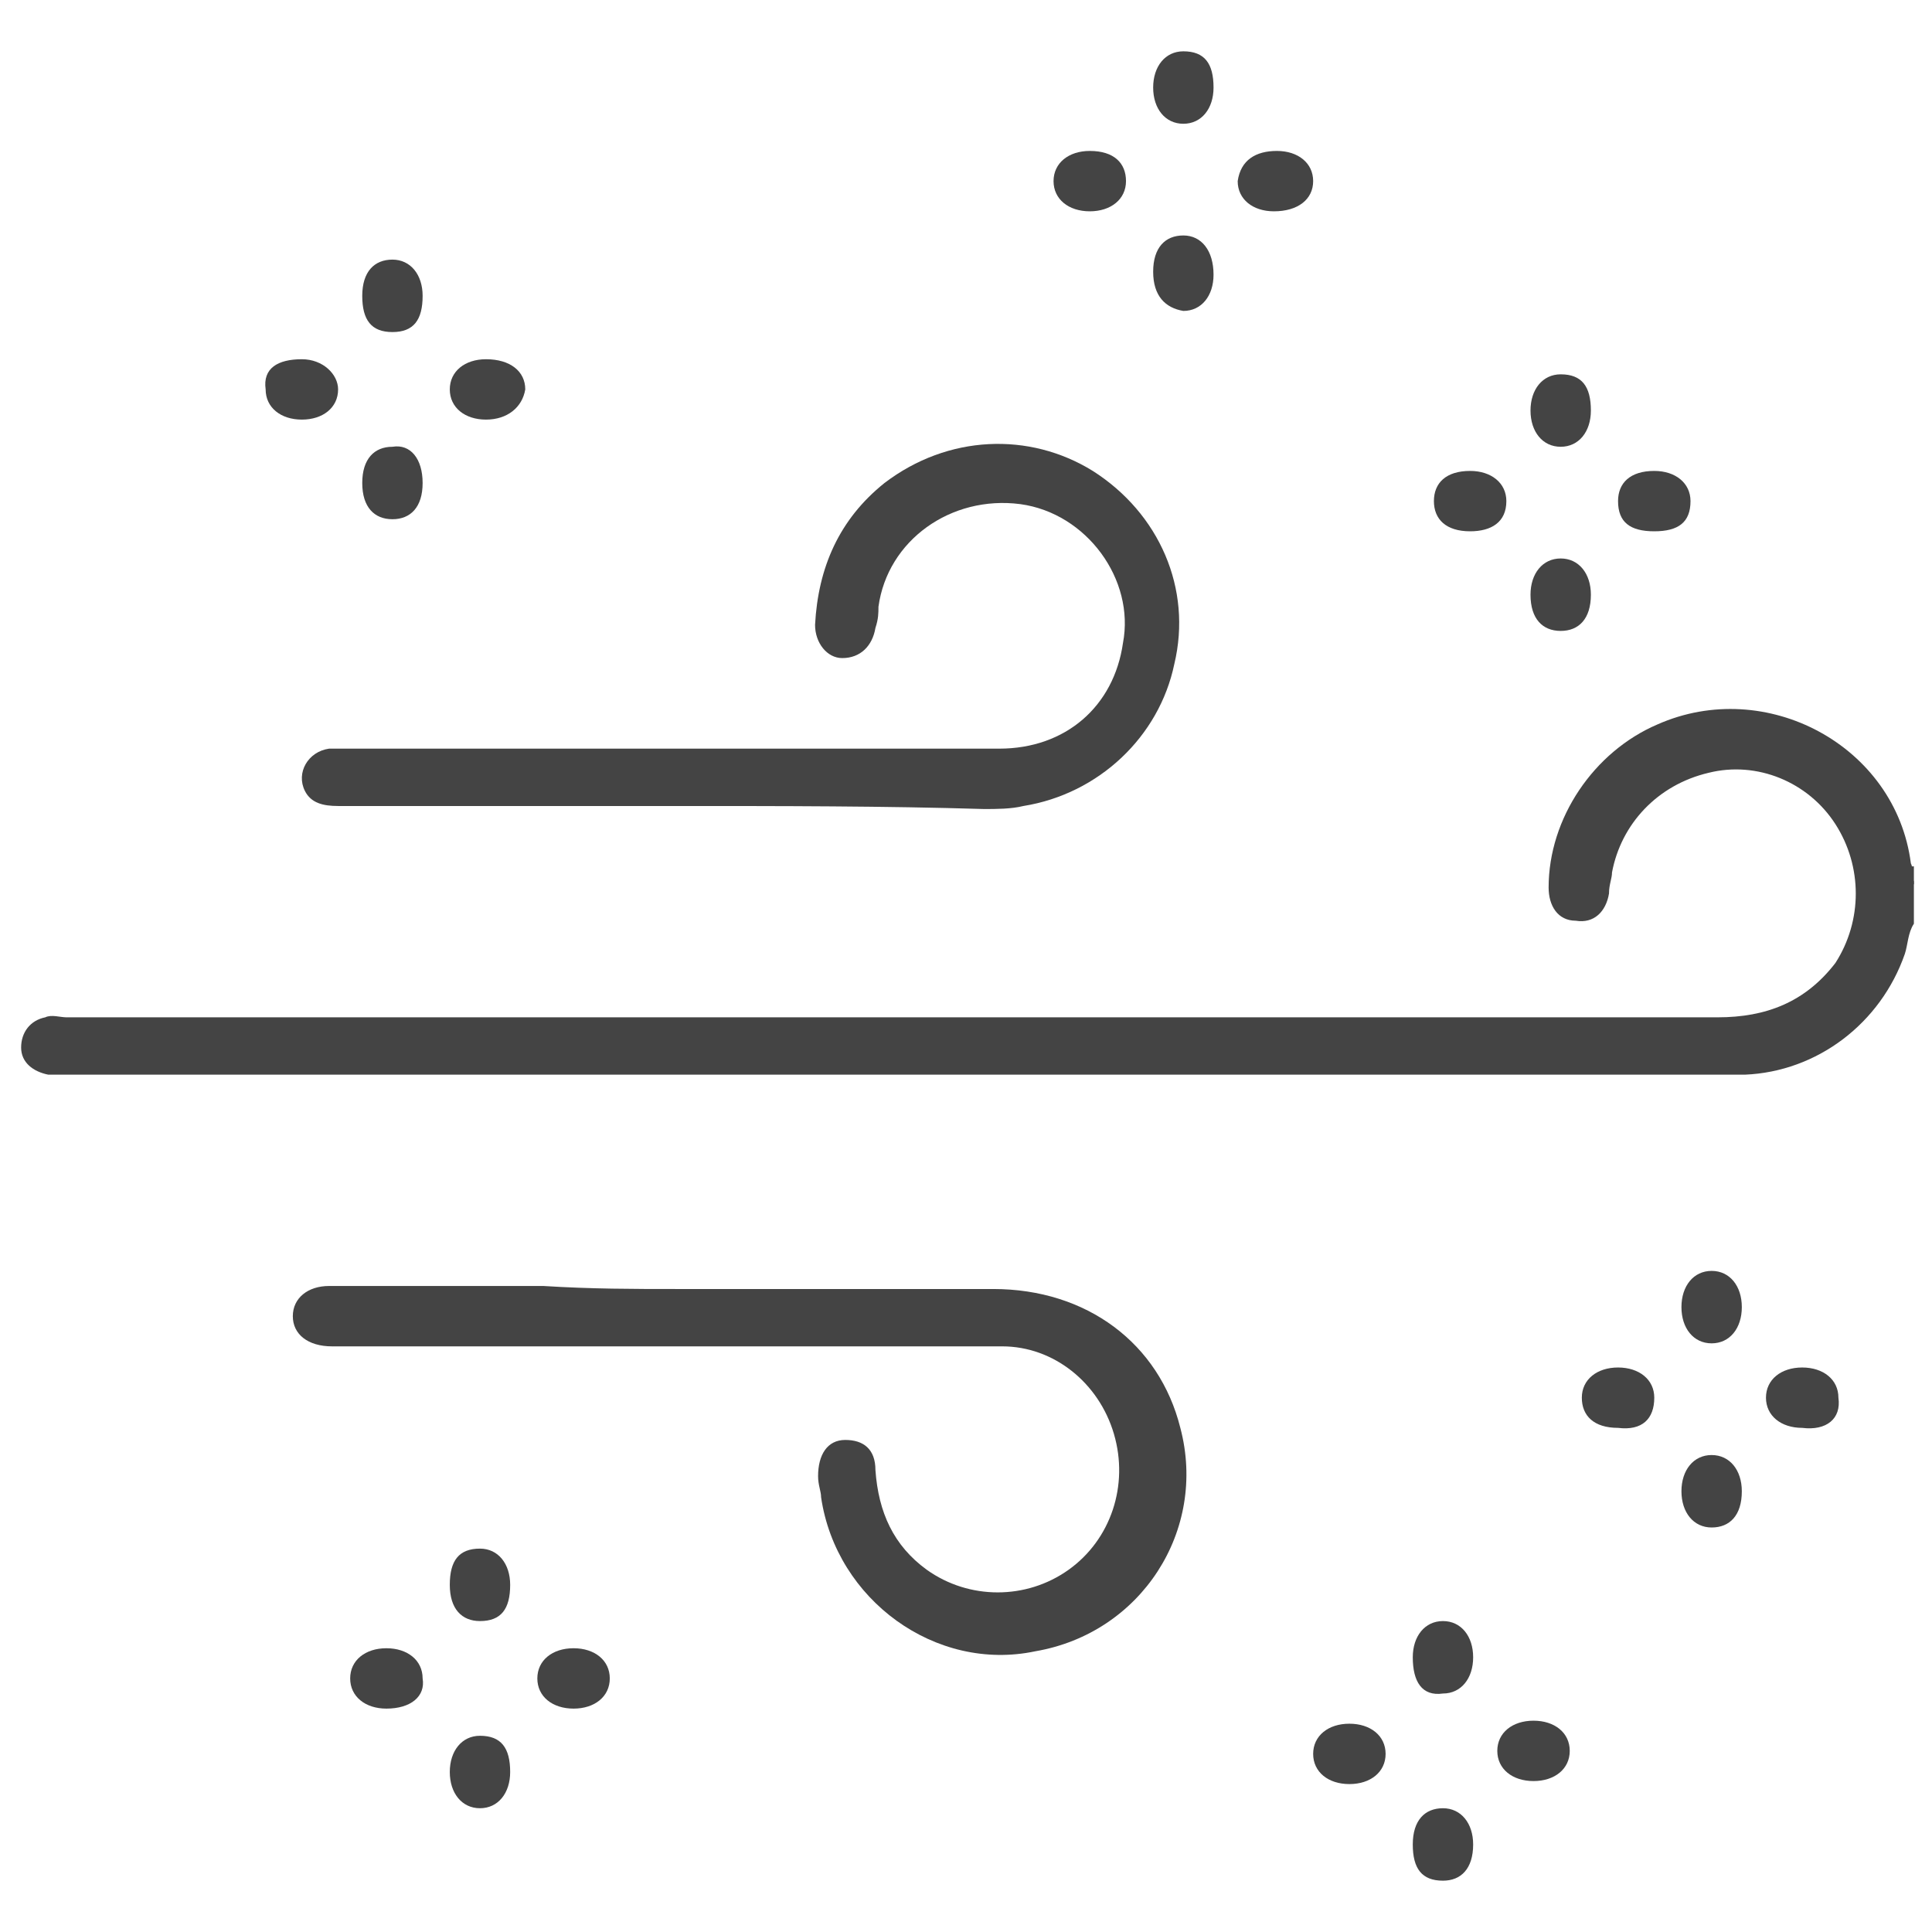 <?xml version="1.0" encoding="utf-8"?>
<!-- Generator: Adobe Illustrator 23.0.0, SVG Export Plug-In . SVG Version: 6.00 Build 0)  -->
<svg version="1.1" id="Layer_1" xmlns="http://www.w3.org/2000/svg" xmlns:xlink="http://www.w3.org/1999/xlink" x="0px" y="0px"
	 viewBox="0 0 64 64" style="enable-background:new 0 0 64 64;" xml:space="preserve">
<style type="text/css">
	.st0{fill:#444444;}
</style>
<g>
	<path class="st0" d="M63.4,30.6c-0.2,0.3-0.2,0.7-0.3,1c-0.8,2.3-2.9,3.9-5.3,4c-0.3,0-0.5,0-0.8,0c-18.3,0-36.6,0-54.8,0
		c-0.2,0-0.4,0-0.6,0c-0.5-0.1-0.9-0.4-0.9-0.9c0-0.5,0.3-0.9,0.8-1c0.2-0.1,0.5,0,0.7,0c18.2,0,36.5,0,54.7,0
		c1.6,0,2.9-0.5,3.9-1.8c0.9-1.4,0.9-3.2,0-4.6c-0.9-1.4-2.6-2.1-4.2-1.7c-1.7,0.4-2.9,1.7-3.2,3.3c0,0.2-0.1,0.4-0.1,0.7
		c-0.1,0.6-0.5,1-1.1,0.9c-0.6,0-0.9-0.5-0.9-1.1c0-2.3,1.5-4.5,3.6-5.4c3.6-1.6,7.9,0.7,8.4,4.6c0.1,0.2,0,0.4,0.1,0.6
		C63.4,29.7,63.4,30.2,63.4,30.6z"/>
	<path class="st0" d="M63.4,29.3c-0.2-0.2-0.1-0.4-0.1-0.6c0,0,0.1,0,0.1,0C63.4,28.9,63.4,29.1,63.4,29.3z"/>
	<path class="st0" d="M22.4,42.7c3.5,0,7,0,10.5,0c3.1,0,5.5,1.8,6.2,4.6c0.9,3.4-1.3,6.8-4.8,7.4c-3.3,0.7-6.6-1.7-7.1-5.1
		c0-0.2-0.1-0.4-0.1-0.7c0-0.7,0.3-1.2,0.9-1.2c0.6,0,1,0.3,1,1c0.1,1.4,0.6,2.5,1.7,3.3c1.4,1,3.3,1,4.7,0c1.4-1,2-2.8,1.5-4.5
		c-0.5-1.7-2-2.9-3.7-2.9c-7,0-14,0-21,0c-0.4,0-0.8,0-1.2,0c-0.8,0-1.3-0.4-1.3-1c0-0.6,0.5-1,1.2-1c2.4,0,4.7,0,7.1,0
		C19.6,42.7,21,42.7,22.4,42.7z"/>
	<path class="st0" d="M22.4,26.7c-3.7,0-7.5,0-11.2,0c-0.5,0-0.9-0.1-1.1-0.5c-0.3-0.6,0.1-1.3,0.8-1.4c0.2,0,0.4,0,0.6,0
		c7.2,0,14.4,0,21.6,0c2.2,0,3.8-1.4,4.1-3.5c0.4-2.1-1.2-4.3-3.4-4.6c-2.3-0.3-4.4,1.2-4.7,3.4c0,0.2,0,0.4-0.1,0.7
		c-0.1,0.6-0.5,1-1.1,1c-0.5,0-0.9-0.5-0.9-1.1c0.1-1.9,0.8-3.5,2.3-4.7c2.1-1.6,4.8-1.7,6.9-0.4c2.2,1.4,3.3,3.9,2.7,6.4
		c-0.5,2.4-2.5,4.3-5,4.7c-0.4,0.1-0.9,0.1-1.3,0.1C29.3,26.7,25.9,26.7,22.4,26.7z"/>
	<path class="st0" d="M36.1,5c0.8,0,1.2,0.4,1.2,1c0,0.6-0.5,1-1.2,1c-0.7,0-1.2-0.4-1.2-1C34.9,5.4,35.4,5,36.1,5z"/>
	<path class="st0" d="M38.2,9c0-0.8,0.4-1.2,1-1.2c0.6,0,1,0.5,1,1.3c0,0.7-0.4,1.2-1,1.2C38.6,10.2,38.2,9.8,38.2,9z"/>
	<path class="st0" d="M12.8,56.6c-0.7,0-1.2-0.4-1.2-1c0-0.6,0.5-1,1.2-1c0.7,0,1.2,0.4,1.2,1C14.1,56.2,13.6,56.6,12.8,56.6z"/>
	<path class="st0" d="M19,56.6c-0.7,0-1.2-0.4-1.2-1c0-0.6,0.5-1,1.2-1c0.7,0,1.2,0.4,1.2,1C20.2,56.2,19.7,56.6,19,56.6z"/>
	<path class="st0" d="M40.2,2.9c0,0.7-0.4,1.2-1,1.2c-0.6,0-1-0.5-1-1.2c0-0.7,0.4-1.2,1-1.2C39.9,1.7,40.2,2.1,40.2,2.9z"/>
	<path class="st0" d="M48.7,17.6c-0.8,0-1.2-0.4-1.2-1c0-0.6,0.4-1,1.2-1c0.7,0,1.2,0.4,1.2,1C49.9,17.3,49.4,17.6,48.7,17.6z"/>
	<path class="st0" d="M54.8,17.6c-0.8,0-1.2-0.3-1.2-1c0-0.6,0.4-1,1.2-1c0.7,0,1.2,0.4,1.2,1C56,17.3,55.6,17.6,54.8,17.6z"/>
	<path class="st0" d="M50.7,19.7c0-0.7,0.4-1.2,1-1.2c0.6,0,1,0.5,1,1.2c0,0.8-0.4,1.2-1,1.2C51.1,20.9,50.7,20.5,50.7,19.7z"/>
	<path class="st0" d="M42.3,5c0.7,0,1.2,0.4,1.2,1c0,0.6-0.5,1-1.3,1c-0.7,0-1.2-0.4-1.2-1C41.1,5.3,41.6,5,42.3,5z"/>
	<path class="st0" d="M52.7,13.6c0,0.7-0.4,1.2-1,1.2c-0.6,0-1-0.5-1-1.2c0-0.7,0.4-1.2,1-1.2C52.4,12.4,52.7,12.8,52.7,13.6z"/>
	<path class="st0" d="M57.7,43.3c0,0.7-0.4,1.2-1,1.2c-0.6,0-1-0.5-1-1.2c0-0.7,0.4-1.2,1-1.2C57.3,42.1,57.7,42.6,57.7,43.3z"/>
	<path class="st0" d="M57.7,49.4c0,0.8-0.4,1.2-1,1.2c-0.6,0-1-0.5-1-1.2c0-0.7,0.4-1.2,1-1.2C57.3,48.2,57.7,48.7,57.7,49.4z"/>
	<path class="st0" d="M44.7,59.1c-0.7,0-1.2-0.4-1.2-1c0-0.6,0.5-1,1.2-1c0.7,0,1.2,0.4,1.2,1C45.9,58.7,45.4,59.1,44.7,59.1z"/>
	<path class="st0" d="M50.8,57c0.7,0,1.2,0.4,1.2,1c0,0.6-0.5,1-1.2,1c-0.7,0-1.2-0.4-1.2-1C49.6,57.4,50.1,57,50.8,57z"/>
	<path class="st0" d="M46.8,61.1c0-0.8,0.4-1.2,1-1.2c0.6,0,1,0.5,1,1.2c0,0.8-0.4,1.2-1,1.2C47.1,62.3,46.8,61.9,46.8,61.1z"/>
	<path class="st0" d="M53.6,47.3c-0.8,0-1.2-0.4-1.2-1c0-0.6,0.5-1,1.2-1c0.7,0,1.2,0.4,1.2,1C54.8,47,54.4,47.4,53.6,47.3z"/>
	<path class="st0" d="M10,11.9c0.7,0,1.2,0.5,1.2,1c0,0.6-0.5,1-1.2,1c-0.7,0-1.2-0.4-1.2-1C8.7,12.2,9.2,11.9,10,11.9z"/>
	<path class="st0" d="M16.1,13.9c-0.7,0-1.2-0.4-1.2-1c0-0.6,0.5-1,1.2-1c0.8,0,1.3,0.4,1.3,1C17.3,13.5,16.8,13.9,16.1,13.9z"/>
	<path class="st0" d="M59.7,47.3c-0.7,0-1.2-0.4-1.2-1c0-0.6,0.5-1,1.2-1c0.7,0,1.2,0.4,1.2,1C61,47,60.5,47.4,59.7,47.3z"/>
	<path class="st0" d="M46.8,54.9c0-0.7,0.4-1.2,1-1.2c0.6,0,1,0.5,1,1.2c0,0.7-0.4,1.2-1,1.2C47.1,56.2,46.8,55.7,46.8,54.9z"/>
	<path class="st0" d="M12,9.8c0-0.8,0.4-1.2,1-1.2c0.6,0,1,0.5,1,1.2c0,0.8-0.3,1.2-1,1.2C12.3,11,12,10.6,12,9.8z"/>
	<path class="st0" d="M14,16c0,0.8-0.4,1.2-1,1.2c-0.6,0-1-0.4-1-1.2c0-0.8,0.4-1.2,1-1.2C13.6,14.7,14,15.2,14,16z"/>
	<path class="st0" d="M16.9,52.5c0,0.8-0.3,1.2-1,1.2c-0.6,0-1-0.4-1-1.2c0-0.8,0.3-1.2,1-1.2C16.5,51.3,16.9,51.8,16.9,52.5z"/>
	<path class="st0" d="M16.9,58.7c0,0.7-0.4,1.2-1,1.2c-0.6,0-1-0.5-1-1.2c0-0.7,0.4-1.2,1-1.2C16.6,57.5,16.9,57.9,16.9,58.7z"/>
</g>
</svg>
